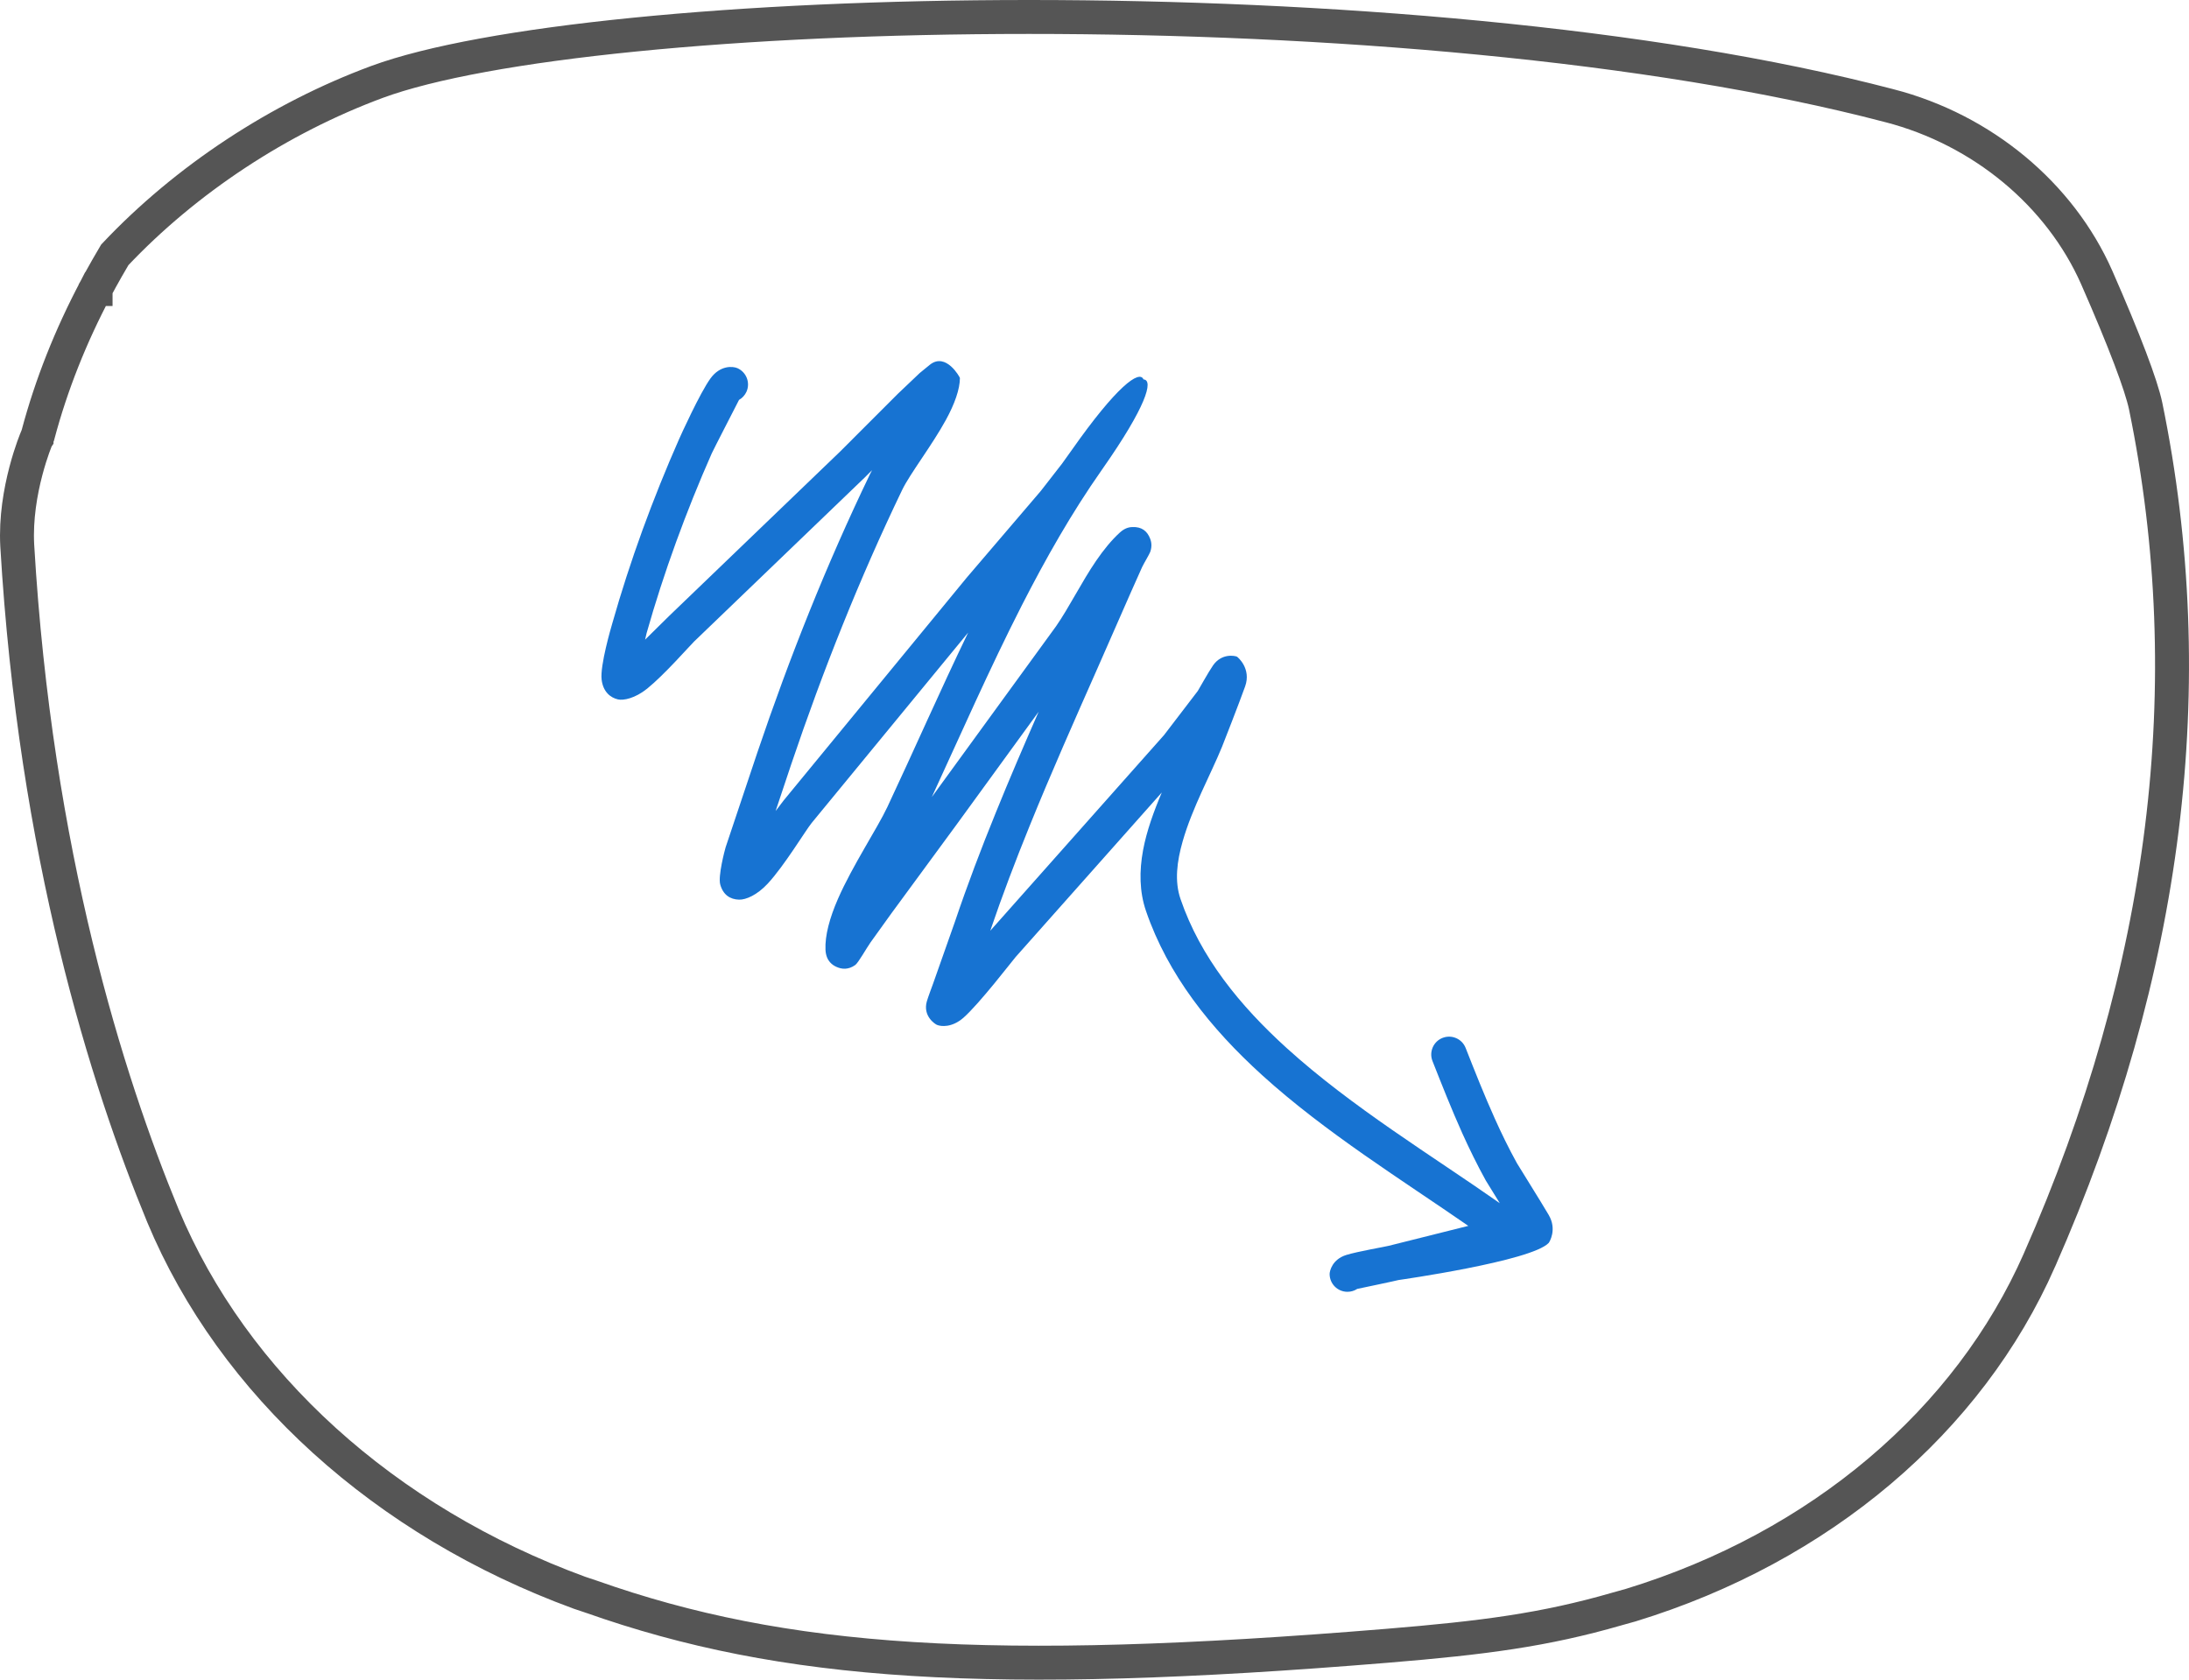 <svg width="129" height="99" viewBox="0 0 129 99" fill="none" xmlns="http://www.w3.org/2000/svg">
<path d="M120.19 74.265L120.19 74.266C116.016 83.745 107.282 91.182 96.11 94.605L95.279 94.837L95.271 94.84C91.014 96.069 87.441 96.534 81.752 97.003C58.386 98.925 46.203 98.124 34.847 94.111L34.839 94.109L34.832 94.106L34.142 93.875C22.671 89.674 13.736 81.568 9.6 71.653C6.312 63.687 2.085 50.326 1.016 32.152C0.93 30.545 1.21 28.967 1.523 27.773C1.678 27.179 1.839 26.691 1.959 26.353C2.02 26.184 2.07 26.054 2.104 25.968C2.121 25.925 2.134 25.893 2.142 25.872L2.151 25.851L2.153 25.848L2.153 25.848L2.153 25.847L2.153 25.847L2.153 25.847L2.158 25.835L2.164 25.822L2.21 25.704L2.232 25.649L2.247 25.592C3.022 22.684 4.164 19.809 5.628 17.044L5.628 17.044L5.632 17.036L5.632 17.036L5.632 17.036L5.633 17.036L5.633 17.035L5.633 17.034L5.637 17.027L5.652 16.999C5.665 16.974 5.685 16.935 5.712 16.885C5.766 16.784 5.845 16.636 5.948 16.449C6.144 16.093 6.423 15.597 6.765 15.02C10.954 10.576 16.454 6.961 22.222 4.827C25.349 3.675 30.66 2.712 37.386 2.041C44.087 1.372 52.116 1 60.631 1C77.959 1 97.24 2.53 111.35 6.231L111.352 6.231C116.83 7.651 121.397 11.46 123.56 16.351C125.205 20.097 126.189 22.712 126.445 23.929C129.814 40.316 127.699 57.229 120.19 74.265Z" stroke="#555555" stroke-width="2"/>
<g clip-path="url(#clip0_247_7)">
<path fill-rule="evenodd" clip-rule="evenodd" d="M86.529 72.254L81.832 73.43C81.682 73.473 79.987 73.766 79.343 73.967C78.511 74.223 78.356 74.914 78.356 75.09C78.356 75.671 78.827 76.14 79.406 76.14C79.62 76.14 79.816 76.077 79.983 75.969C80.206 75.922 82.277 75.488 82.418 75.446C82.418 75.446 90.246 74.338 91.266 73.259C91.298 73.224 91.777 72.479 91.266 71.609C90.776 70.773 89.482 68.715 89.395 68.56C88.917 67.695 88.488 66.817 88.088 65.924C87.473 64.559 86.923 63.167 86.372 61.768C86.161 61.227 85.549 60.962 85.01 61.175C84.471 61.386 84.206 61.998 84.417 62.537C84.982 63.969 85.544 65.391 86.17 66.786C86.597 67.731 87.052 68.661 87.558 69.577C87.602 69.657 87.97 70.248 88.385 70.918C84.403 68.122 79.678 65.267 75.83 61.777C73.059 59.263 70.744 56.42 69.57 52.991C69.206 51.934 69.361 50.764 69.694 49.595C70.261 47.607 71.362 45.62 72.014 44.019C72.08 43.862 73.027 41.436 73.376 40.459C73.755 39.402 72.935 38.72 72.888 38.701C72.757 38.649 71.991 38.49 71.482 39.224C71.215 39.608 70.641 40.644 70.587 40.726L68.597 43.327L58.357 54.859C59.062 52.784 59.843 50.736 60.668 48.702C61.941 45.559 63.321 42.456 64.688 39.362L66.647 34.902L67.305 33.427C67.411 33.2 67.734 32.673 67.786 32.525C67.912 32.164 67.833 31.897 67.786 31.768C67.612 31.297 67.277 31.041 66.731 31.065C66.621 31.07 66.34 31.077 66.009 31.374C65.503 31.834 65.034 32.413 64.598 33.05C63.738 34.306 63 35.811 62.236 36.91L54.914 46.977C56.62 43.281 58.312 39.418 60.206 35.703C61.629 32.916 63.164 30.212 64.91 27.727L64.987 27.615C67.531 23.984 68.002 22.4 67.388 22.363C67.146 21.781 65.791 22.784 63.181 26.497L62.585 27.331L61.334 28.939L56.969 34.048L46.184 47.176C46.102 47.277 45.928 47.506 45.708 47.802L46.634 45.029C47.566 42.273 48.569 39.542 49.655 36.847C50.74 34.152 51.907 31.491 53.168 28.871C53.618 27.938 54.926 26.244 55.741 24.753C56.255 23.818 56.569 22.932 56.569 22.278C56.569 22.241 55.753 20.745 54.802 21.495C54.638 21.624 54.239 21.952 54.202 21.985L52.919 23.204L49.512 26.612L39.422 36.315L38.016 37.702L38.105 37.318C38.611 35.53 39.194 33.732 39.839 31.958C40.486 30.181 41.191 28.426 41.944 26.724C42.014 26.56 43.383 23.902 43.552 23.57C43.739 23.464 43.894 23.3 43.99 23.091C44.227 22.562 43.99 21.941 43.462 21.702C43.186 21.58 42.441 21.519 41.871 22.302C41.25 23.155 40.109 25.679 40.022 25.876C39.251 27.62 38.527 29.42 37.863 31.241C37.202 33.062 36.602 34.909 36.082 36.746C36.014 36.98 35.355 39.221 35.454 40.053C35.541 40.787 35.981 41.122 36.415 41.223C36.743 41.3 37.432 41.159 38.14 40.587C39.157 39.765 40.631 38.08 40.901 37.815L50.984 28.121L51.391 27.713C51.344 27.8 51.302 27.88 51.265 27.957C49.985 30.617 48.797 33.32 47.695 36.057C46.594 38.79 45.577 41.558 44.632 44.352L42.762 49.939C42.715 50.091 42.305 51.634 42.445 52.135C42.614 52.742 43.024 53.012 43.556 53.026C43.966 53.035 44.618 52.752 45.237 52.088C46.216 51.036 47.468 48.955 47.829 48.509L57.054 37.285C55.392 40.728 53.859 44.234 52.291 47.57C51.696 48.833 50.236 51.024 49.38 52.984C48.895 54.092 48.609 55.147 48.647 55.979C48.68 56.673 49.094 56.9 49.306 56.994C49.596 57.123 49.985 57.177 50.402 56.877C50.583 56.745 51.068 55.876 51.305 55.541L52.516 53.855L56.398 48.566L61.209 41.949C60.344 43.92 59.491 45.901 58.683 47.898C57.82 50.019 57.007 52.159 56.276 54.324L54.984 57.987C54.963 58.048 54.706 58.728 54.623 59.007C54.363 59.891 55.111 60.364 55.214 60.406C55.467 60.514 56.109 60.566 56.768 59.994C57.703 59.178 59.646 56.647 59.845 56.415L68.466 46.709C67.995 47.818 67.575 48.971 67.364 50.101C67.134 51.341 67.146 52.559 67.533 53.689C68.824 57.46 71.337 60.61 74.381 63.373C78.101 66.749 82.62 69.545 86.529 72.254Z" fill="#1773D2"/>
</g>
<defs>
<clipPath id="clip0_247_7">
<rect width="75" height="75" fill="white" transform="translate(27 11)"/>
</clipPath>
</defs>
</svg>
